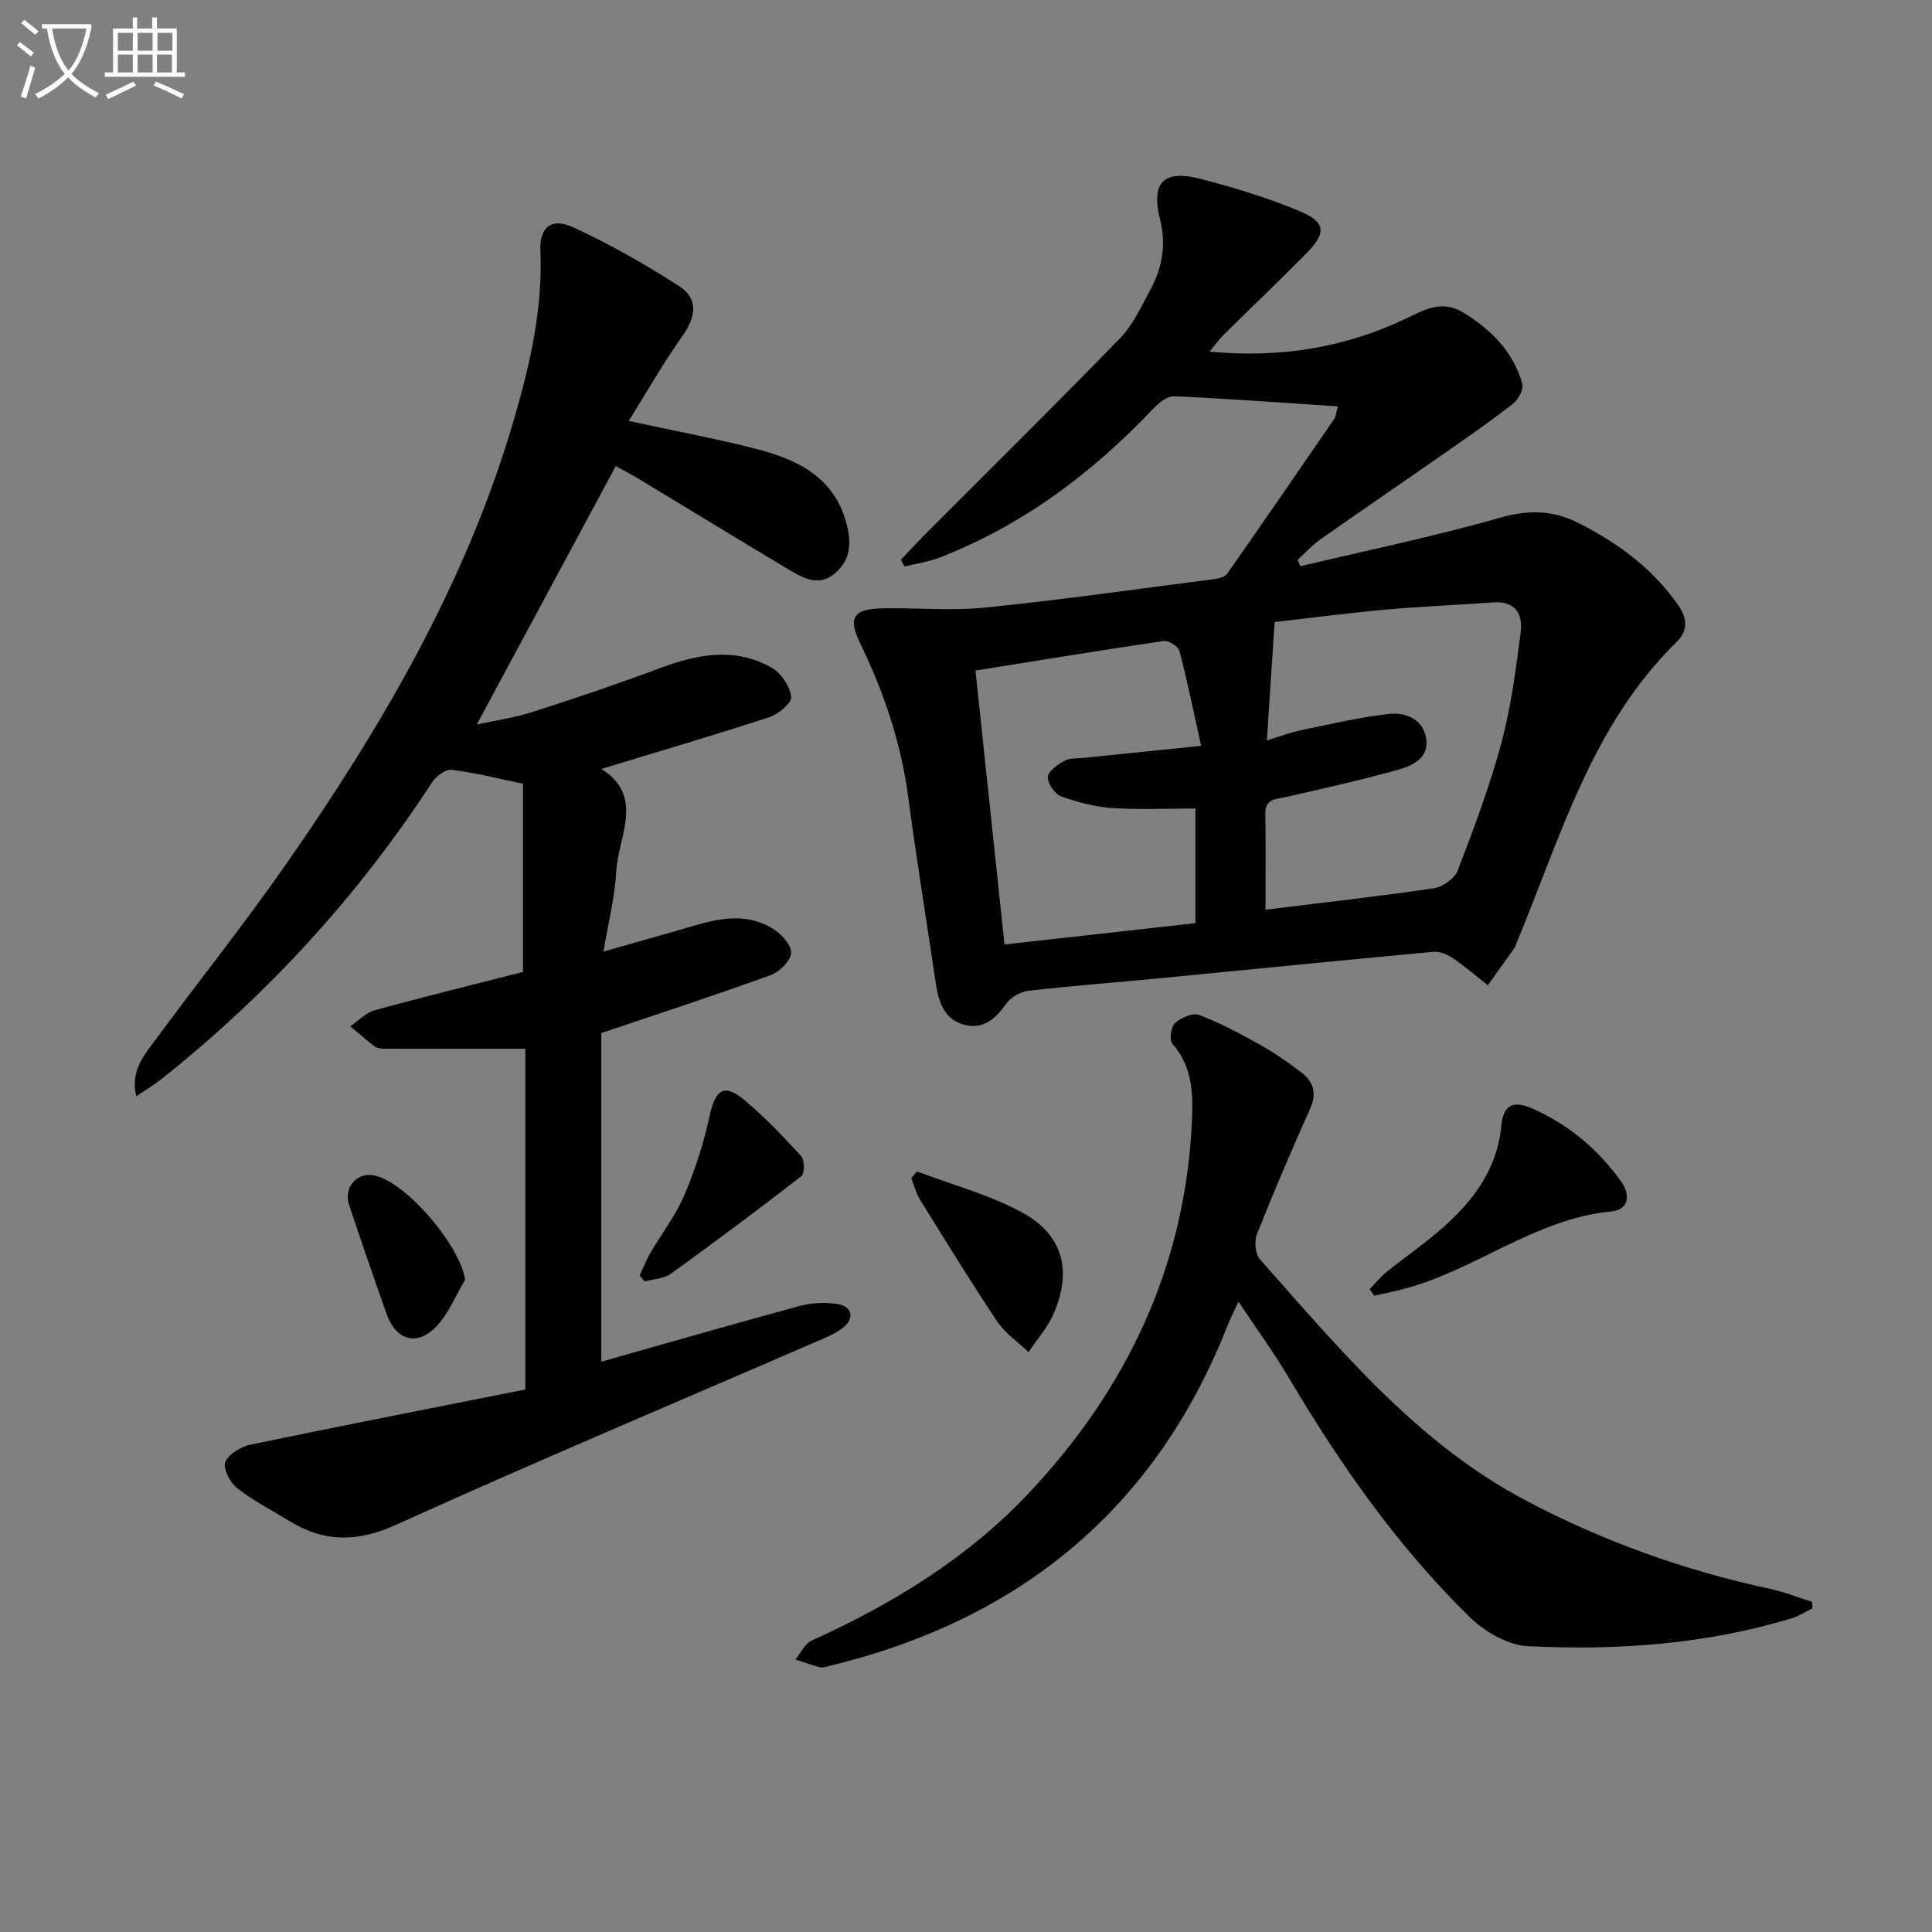 <svg enable-background="new 0 0 400 400" viewBox="0 0 400 400" xmlns="http://www.w3.org/2000/svg"><rect x="0" y="0" width="400" height="400" fill="#808080" stroke="none"/><path d="m6.4 11.7c-1-.8-1.9-1.6-2.9-2.3l.6-.7c.9.7 1.9 1.4 2.9 2.2zm-2.1 8.3c.7-2.1 1.4-4.2 2-6.4.2.1.6.3 1 .4-.7 2.3-1.3 4.4-1.9 6.4zm3-12.8c-1.1-.9-2.1-1.7-2.9-2.4l.6-.7c1 .8 2 1.5 3 2.4zm1.4-1.3v-.9h10.2v.9c-.9 4.2-2.3 7.3-4.1 9.4 1.3 1.4 3.2 2.7 5.7 4-.2.2-.4.5-.7.9-2.5-1.4-4.4-2.7-5.7-4.2-1.4 1.5-3.5 3-6.1 4.4 0 0 0 0-.1-.1-.3-.4-.5-.7-.7-.8 2.7-1.3 4.7-2.8 6.2-4.2-1.8-2.2-3-5.3-3.7-9.4zm9.2 0h-7.1c.6 3.8 1.7 6.7 3.4 8.7 1.7-2 2.9-4.8 3.7-8.7z" fill="#fbfcfa"/><path d="m31.6 3.6h.9v2.3h4.1v9.1h1.7v.9h-16.6v-.9h1.7v-9.1h4.1v-2.3h.9v2.3h3.1v-2.3zm-4 13.3.6.8c-1.9.9-3.8 1.9-5.8 2.8-.2-.3-.3-.6-.5-.9 2-.9 3.9-1.8 5.7-2.7zm-3.2-10.1v3.7h3.1v-3.7zm0 4.5v3.7h3.1v-3.7zm4.1-4.5v3.7h3.1v-3.7zm0 4.5v3.7h3.1v-3.7zm9.1 9.1c-2.1-1.1-4.1-2-5.8-2.7l.5-.8c2.2.9 4.1 1.8 5.8 2.6zm-1.9-13.6h-3.1v3.7h3.1zm-3.2 4.5v3.7h3.1v-3.7z" fill="#fbfcfa"/><g fill="#010101"><path d="m276.99 84.14c-11.71-.77-22.8-1.61-33.91-2.1-1.41-.06-3.19 1.38-4.32 2.58-12.63 13.34-27.02 24.13-44.25 30.83-2.3.89-4.81 1.24-7.22 1.84-.26-.46-.52-.93-.79-1.39 1.65-1.73 3.27-3.49 4.95-5.19 13.5-13.54 27.12-26.95 40.43-40.67 2.71-2.79 4.44-6.62 6.32-10.13 2.41-4.5 3.31-9.14 1.99-14.41-1.95-7.79.72-10.45 8.41-8.46 6.88 1.78 13.73 3.89 20.28 6.59 5.64 2.32 5.83 4.52 1.58 8.83-5.61 5.69-11.39 11.2-17.07 16.81-.9.89-1.65 1.94-2.98 3.53 14.75 1.38 28.04-.83 40.7-6.85 3.89-1.85 7.47-4 12.02-1.14 5.74 3.59 10.2 8.07 12.04 14.63.32 1.14-.79 3.25-1.87 4.1-4.43 3.49-9.08 6.71-13.71 9.94-8.73 6.09-17.52 12.08-26.23 18.2-1.71 1.2-3.13 2.8-4.69 4.21.18.45.36.9.55 1.34 13.77-3.27 27.65-6.14 41.25-10.01 6.01-1.71 11.05-1.66 16.56 1.17 8.15 4.18 15.23 9.39 20.49 17.01 1.96 2.85 1.87 5.31-.46 7.58-17.63 17.31-24.03 40.57-33.13 62.39-.13.31-.21.65-.39.91-1.82 2.58-3.66 5.15-5.5 7.72-2.36-1.86-4.63-3.85-7.11-5.53-1.17-.79-2.77-1.53-4.1-1.41-19.03 1.75-38.04 3.67-57.06 5.51-8.92.86-17.87 1.53-26.78 2.55-1.66.19-3.68 1.31-4.63 2.65-2.22 3.14-4.75 5.42-8.69 4.4-4.09-1.06-5.32-4.59-5.89-8.38-1.93-12.96-4.03-25.9-5.76-38.89-1.48-11.17-5.05-21.61-9.92-31.7-2.6-5.38-1.47-7.13 4.65-7.25 7.1-.13 14.27.55 21.31-.17 15.86-1.61 31.65-3.86 47.46-5.9.91-.12 2.12-.47 2.58-1.14 7.43-10.6 14.76-21.27 22.09-31.94.38-.48.4-1.2.8-2.66zm-14.98 104.2c12.12-1.49 23.5-2.76 34.81-4.43 1.84-.27 4.32-1.99 4.96-3.63 3.33-8.66 6.62-17.38 9.03-26.32 2.02-7.49 3.02-15.28 4.03-22.99.48-3.68-.96-6.58-5.61-6.25-7.46.54-14.94.82-22.38 1.5-8.15.74-16.27 1.81-22.95 2.57-.59 8.93-1.08 16.48-1.61 24.5 2.7-.81 4.87-1.65 7.12-2.12 5.97-1.24 11.94-2.64 17.99-3.34 3.35-.39 7 .83 7.81 4.73.9 4.26-2.65 5.95-5.83 6.83-7.64 2.13-15.39 3.87-23.12 5.62-2.14.48-4.35.31-4.29 3.53.12 6.29.04 12.59.04 19.8zm-54.04 7.2c13.73-1.53 26.66-2.97 39.53-4.41 0-8.65 0-16.57 0-23.74-5.95 0-11.59.28-17.19-.1-3.58-.25-7.21-1.17-10.6-2.41-1.32-.48-2.85-2.7-2.76-4.03.08-1.21 2.06-2.56 3.48-3.35 1.07-.6 2.58-.44 3.89-.58 7.71-.8 15.42-1.59 24.36-2.51-1.53-6.89-2.83-13.32-4.49-19.65-.25-.94-2.24-2.19-3.24-2.05-12.9 1.89-25.77 4.01-38.99 6.12 2.08 19.53 4.02 37.8 6.01 56.71z"/><path d="m108.76 287.68c0-24.35 0-47.95 0-70.54-9.94 0-19.64.01-29.34-.02-.64 0-1.42-.14-1.9-.51-1.72-1.31-3.34-2.74-5-4.13 1.69-1.14 3.24-2.82 5.1-3.33 10.22-2.81 20.52-5.33 30.66-7.92 0-13.09 0-26.15 0-38.97-5.42-1.12-10.08-2.32-14.81-2.88-1.25-.15-3.21 1.37-4.04 2.64-15.32 23.5-34.01 43.89-55.94 61.34-1.52 1.21-3.22 2.21-5.28 3.62-1.28-5.44 1.77-8.69 4.22-12.02 8.89-12.05 18.24-23.77 26.8-36.05 19.75-28.33 37.13-57.97 46.98-91.4 3.43-11.64 6.21-23.43 5.67-35.76-.2-4.61 2.27-6.76 6.68-4.74 7.65 3.49 15.04 7.71 22.12 12.28 4.02 2.6 3.35 6.4.6 10.29-3.9 5.49-7.24 11.38-11.12 17.57 9.67 2.1 18.28 3.68 26.73 5.88 8.65 2.25 16.17 6.05 18.52 15.98.96 4.05.39 7.34-2.75 9.86-3.19 2.56-6.38.83-9.26-.89-10.28-6.13-20.48-12.39-30.73-18.58-1.83-1.11-3.74-2.1-5.18-2.9-9.61 17.86-19.08 35.48-28.78 53.51 3.65-.81 7.76-1.39 11.66-2.64 8.84-2.83 17.65-5.82 26.35-9.07 7.77-2.9 15.51-4.35 23.07-.05 1.95 1.11 3.74 3.82 4.03 6.01.17 1.22-2.65 3.61-4.52 4.22-11.46 3.75-23.04 7.14-34.8 10.72 9.06 5.67 3.48 13.93 3.08 21.31-.29 5.23-1.62 10.41-2.64 16.5 5.36-1.52 10.04-2.85 14.72-4.18 6.69-1.9 13.43-4.63 20.18-.66 1.79 1.05 3.94 3.33 3.95 5.04 0 1.59-2.35 3.99-4.17 4.65-11.18 4.08-22.51 7.76-35.12 12.02v68.04c13.34-3.77 27.14-7.76 41.01-11.52 2.49-.67 5.31-.81 7.86-.42 3.07.46 3.62 3.02 1.15 4.92-1.68 1.29-3.76 2.12-5.74 2.97-28.94 12.56-58.04 24.79-86.77 37.82-8.01 3.63-14.82 3.66-22.03-.74-3.68-2.25-7.57-4.25-10.94-6.89-1.44-1.13-2.94-4.12-2.39-5.39.73-1.68 3.3-3.17 5.31-3.59 18.8-3.91 37.65-7.59 56.8-11.4z"/><path d="m375.22 332.99c-1.41.69-2.75 1.6-4.23 2.05-17.86 5.41-36.24 6.71-54.71 5.78-4.14-.21-8.92-3.02-12.02-6.05-14.96-14.63-26.85-31.67-37.49-49.63-3.04-5.12-6.57-9.96-10.36-15.65-.97 2.13-1.68 3.5-2.24 4.92-15.01 38.1-43.05 60.96-82.47 70.51-.64.16-1.37.42-1.96.26-1.71-.44-3.36-1.06-5.04-1.61 1.09-1.33 1.92-3.26 3.33-3.9 16.83-7.62 32.38-17.12 45.11-30.68 20.01-21.32 31.99-46.33 33.58-75.81.32-5.93.47-11.99-3.95-17.03-.69-.78-.38-3.52.45-4.28 1.23-1.14 3.69-2.24 5.02-1.74 4.32 1.62 8.44 3.83 12.49 6.09 3.03 1.69 5.92 3.69 8.68 5.8 2.46 1.87 3.3 4.24 1.88 7.42-3.85 8.62-7.57 17.3-11.05 26.07-.58 1.47-.36 4.13.62 5.23 16.58 18.65 32.56 38.09 55.15 49.98 15.91 8.38 32.78 14.45 50.42 18.22 2.98.64 5.85 1.8 8.77 2.73 0 .44.01.88.02 1.32z"/><path d="m283.57 266.92c1.16-1.2 2.21-2.54 3.5-3.58 3.49-2.81 7.19-5.36 10.6-8.26 6.86-5.83 12.27-12.57 13.17-22.03.39-4.06 2.21-5.4 6.39-3.55 7.52 3.33 13.48 8.33 18.28 14.92 2.3 3.16 1.55 6.06-1.89 6.39-16.32 1.58-28.94 12.85-44.44 16.41-1.55.36-3.1.7-4.65 1.05-.33-.45-.65-.9-.96-1.35z"/><path d="m189.82 242.53c7.2 2.72 14.76 4.75 21.5 8.33 8.71 4.63 10.74 12.05 6.82 21.13-1.24 2.86-3.43 5.31-5.19 7.95-2.2-2.11-4.87-3.92-6.53-6.4-5.52-8.26-10.71-16.73-15.95-25.18-.83-1.34-1.21-2.95-1.8-4.43.39-.46.77-.93 1.15-1.4z"/><path d="m132.43 264.08c.73-1.56 1.36-3.19 2.22-4.67 2.34-4.01 5.25-7.77 7.05-12 2.24-5.24 4-10.76 5.2-16.33 1.22-5.63 3.07-6.87 7.39-3.19 4.13 3.51 7.93 7.45 11.58 11.47.73.8.74 3.61.04 4.15-8.89 6.91-17.91 13.64-27.04 20.22-1.43 1.03-3.58 1.08-5.4 1.58-.34-.4-.69-.82-1.04-1.23z"/><path d="m96.3 264.95c-1.96 3.27-3.41 7.03-5.98 9.7-4.02 4.18-8.36 2.84-10.3-2.66-2.65-7.49-5.23-15-7.75-22.53-1.13-3.39 1.37-6.55 4.72-6.18 6.42.7 18.22 14.33 19.31 21.67z"/></g></svg>